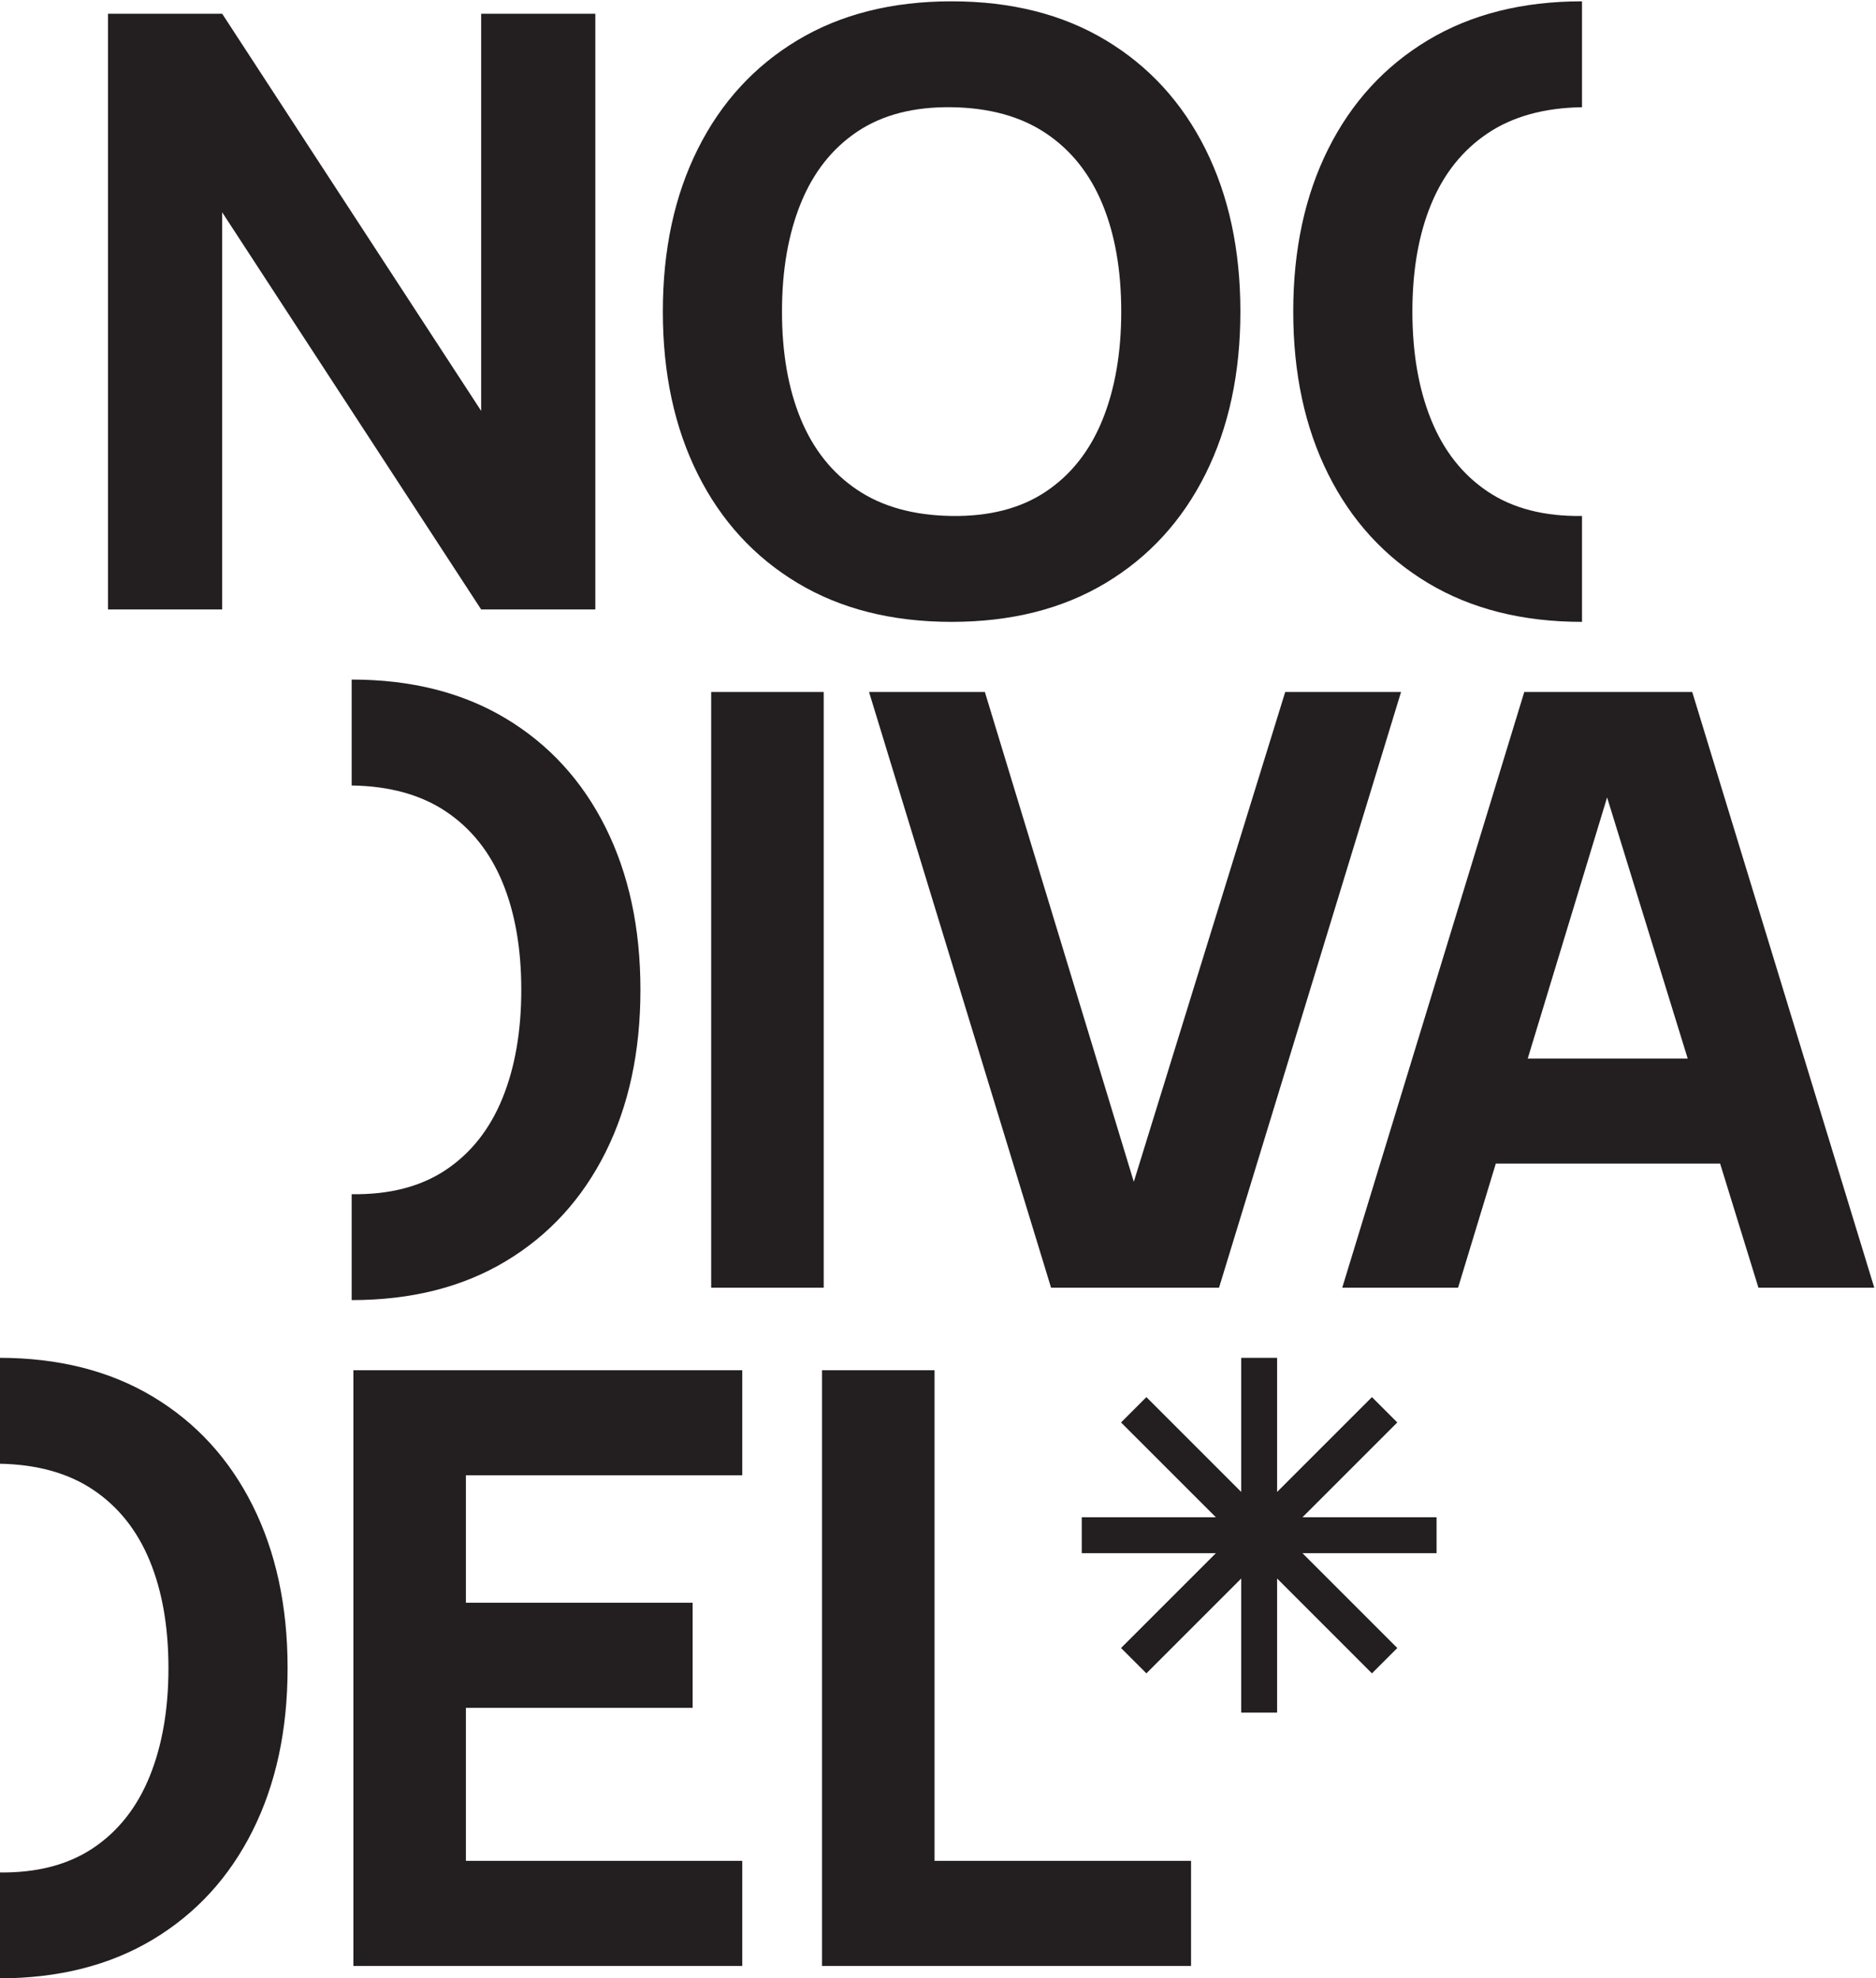 <svg viewBox="0 0 220 232" xmlns="http://www.w3.org/2000/svg"><defs><clipPath id="a"><path d="M0 0h841.89v595.28H0z"/></clipPath></defs><g clip-path="url(#a)" transform="matrix(1.333 0 0 -1.333 -452.46 511.55) matrix(1.011 0 0 1.011 -3.749 -4.239)"><path d="m502.54 271.72-15.84 51.84h-14.616l-15.84-51.84h10.08l3.283 10.8h19.519l3.334-10.8zm-16.236 19.944h-13.918l6.905 22.72zm-22.606 41.381c3.756-2.256 8.226-3.384 13.41-3.384v9.216c-3.288-.048-6.024.66-8.208 2.124s-3.822 3.54-4.914 6.228-1.638 5.832-1.638 9.432.546 6.72 1.638 9.36 2.73 4.692 4.914 6.156 4.92 2.22 8.208 2.268v9.216c-5.184 0-9.654-1.128-13.41-3.384s-6.648-5.412-8.676-9.468-3.042-8.772-3.042-14.148 1.014-10.092 3.042-14.148 4.92-7.212 8.676-9.468m-2.336-9.485h-10.08l-13.176-42.624-12.96 42.624h-10.08l15.84-51.84h14.616zm-17.024 18.953c2.028 4.056 3.042 8.772 3.042 14.148s-1.014 10.092-3.042 14.148-4.92 7.212-8.676 9.468-8.226 3.384-13.41 3.384-9.654-1.128-13.41-3.384-6.648-5.412-8.676-9.468-3.042-8.772-3.042-14.148 1.014-10.092 3.042-14.148 4.92-7.212 8.676-9.468 8.226-3.384 13.41-3.384 9.654 1.128 13.41 3.384 6.648 5.412 8.676 9.468m-7.326 14.148c0-3.6-.546-6.744-1.638-9.432s-2.73-4.764-4.914-6.228-4.92-2.172-8.208-2.124-6.024.804-8.208 2.268-3.822 3.516-4.914 6.156-1.638 5.76-1.638 9.36.546 6.744 1.638 9.432 2.73 4.764 4.914 6.228 4.92 2.172 8.208 2.124 6.024-.804 8.208-2.268 3.822-3.516 4.914-6.156 1.638-5.76 1.638-9.36m-44.88-73.169c2.028 4.056 3.042 8.772 3.042 14.148s-1.014 10.092-3.042 14.148c-2.029 4.055-4.92 7.212-8.676 9.468-3.757 2.255-8.226 3.384-13.41 3.384v-9.216c3.288-.049 6.024-.805 8.208-2.268 2.183-1.464 3.821-3.516 4.914-6.156 1.092-2.641 1.638-5.76 1.638-9.36s-.546-6.744-1.638-9.432c-1.093-2.688-2.731-4.764-4.914-6.228-2.184-1.464-4.92-2.172-8.208-2.124v-9.216c5.184 0 9.653 1.128 13.41 3.384 3.756 2.256 6.647 5.412 8.676 9.468m-10.818 47.249h9.936v51.84h-9.936v-34.56l-22.536 34.56h-9.936v-51.84h9.936v34.56zm-28.561-68.506c-3.756 2.255-8.226 3.384-13.41 3.384v-9.216c3.288-.049 6.024-.805 8.208-2.268 2.184-1.464 3.822-3.516 4.914-6.156 1.092-2.641 1.638-5.76 1.638-9.36s-.546-6.745-1.638-9.432c-1.092-2.688-2.73-4.765-4.914-6.228-2.184-1.464-4.92-2.173-8.208-2.124v-9.216c5.184 0 9.654 1.128 13.41 3.384 3.756 2.255 6.648 5.412 8.676 9.468 2.028 4.055 3.042 8.771 3.042 14.148 0 5.376-1.014 10.092-3.042 14.148-2.028 4.055-4.92 7.211-8.676 9.468m51.282 2.304h-33.84v-51.84h33.84v9.144h-24.048v13.32h19.728v9.144h-19.728v11.088h24.048zm-2.705 7.181h9.792v51.84h-9.792zm19.437-7.181h-9.792v-51.84h32.112v9.144h-22.32zm18.435-26.379 8.252 8.252v-11.67h3.122v11.671l8.252-8.253 2.207 2.207-8.252 8.252h11.67v3.122h-11.67l8.252 8.252-2.207 2.207-8.252-8.252v11.671h-3.122v-11.671l-8.252 8.252-2.207-2.207 8.253-8.252h-11.671v-3.122h11.67l-8.252-8.252z" fill="#231f20"/></g></svg>